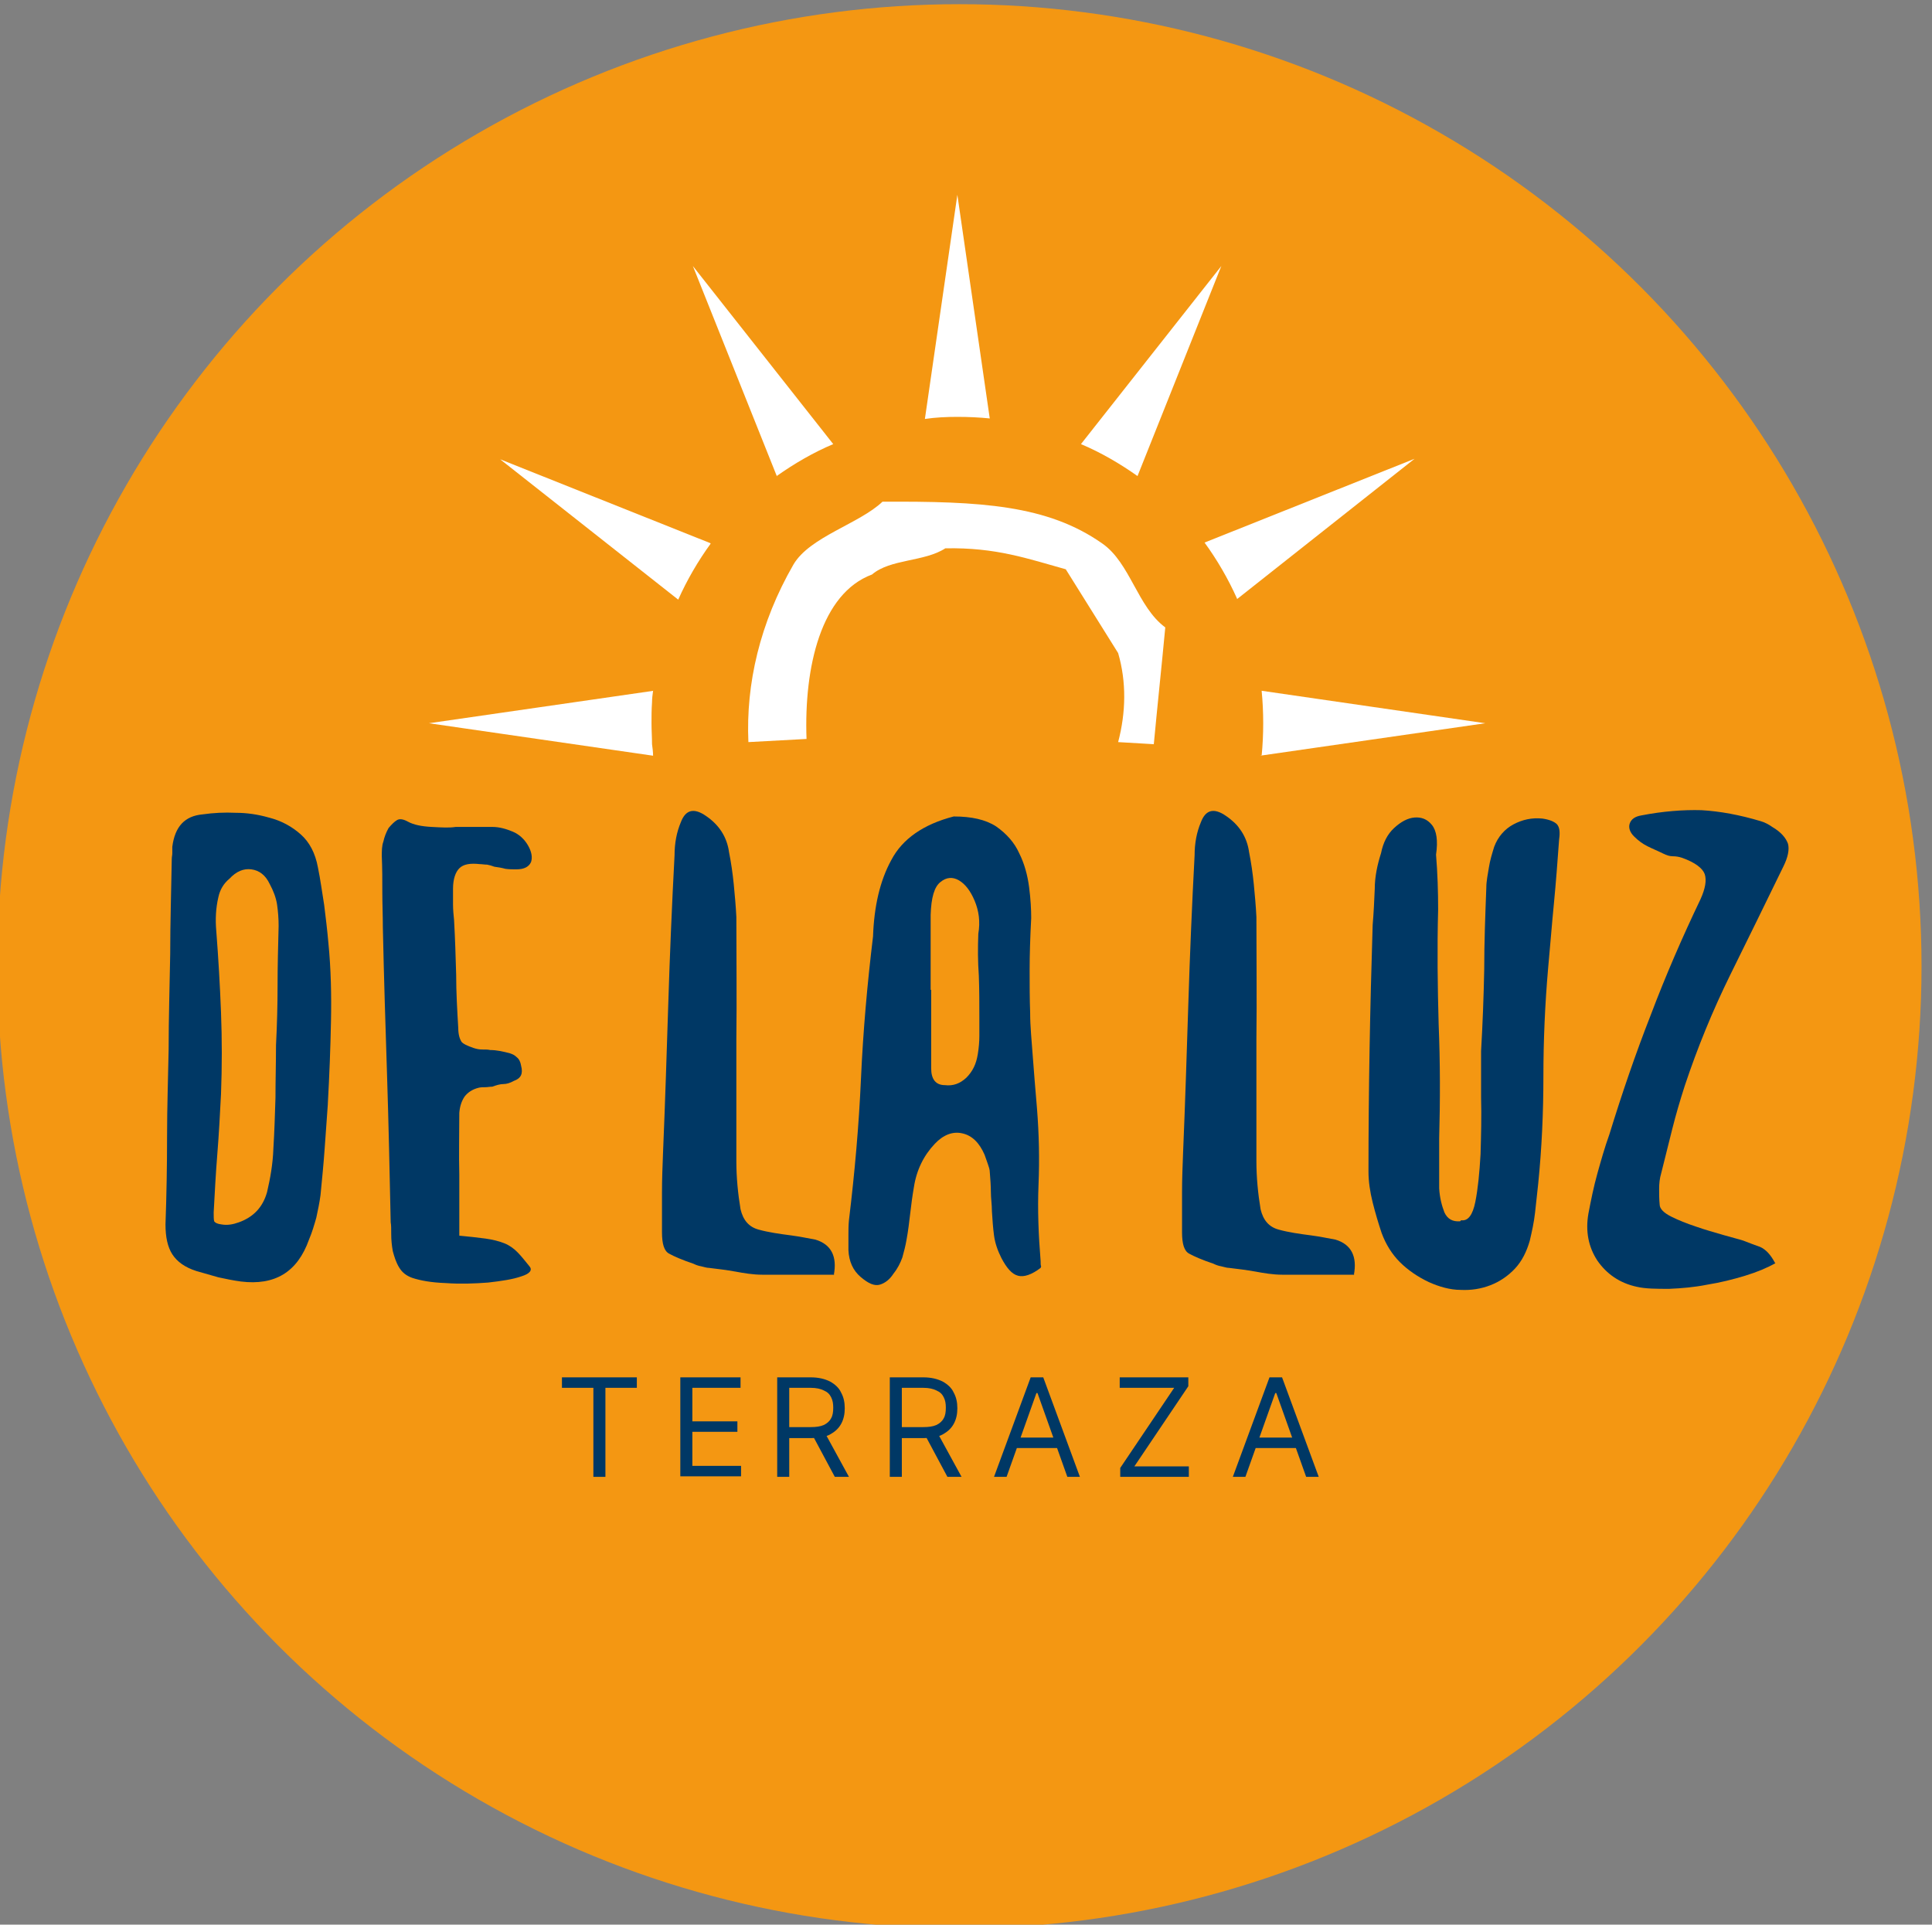 <?xml version="1.0" encoding="UTF-8"?>
<svg id="Laag_1" data-name="Laag 1" xmlns="http://www.w3.org/2000/svg" version="1.1" viewBox="0 0 368.9 367.5">
  <rect x="0" y="0" width="368.9" height="367.5" fill="#808080" stroke="none"/>
  <defs>
    <style>
      .cls-1 {
        fill-rule: evenodd;
      }

      .cls-1, .cls-2, .cls-3, .cls-4 {
        stroke-width: 0px;
      }

      .cls-1, .cls-4 {
        fill: #fff;
      }

      .cls-2 {
        fill: #003865;
      }

      .cls-3 {
        fill: #f49712;
      }
    </style>
  </defs>
  <circle class="cls-3" cx="183.2" cy="184.5" r="183.7"/>
  <g>
    <g>
      <path class="cls-1" d="M220.3,142.2c.7-7.5,1.5-14.9,2.2-22.4-5.3-3.9-6.7-12.3-12-16-10.5-7.4-23.3-8.1-42-8-4.4,4.2-13.9,6.7-17,12-6.4,11.1-9.1,22.8-8.6,33.9l11.1-.6c-.5-13.8,2.8-27.8,12.5-31.4,3.5-3,10-2.4,14-5,9.7-.2,15.8,2,23,4,3.3,5.3,6.7,10.7,10,16,1.6,5.5,1.5,11.3,0,17l6.8.4Z"/>
      <g>
        <path class="cls-4" d="M240.9,131.9l42.7,6.2-43,6.2h.3c.2-2,.3-4.1.3-6.2s-.1-4.2-.3-6.2"/>
        <path class="cls-4" d="M236.2,114.4l33.9-26.8-40.1,16h0c2.4,3.3,4.5,6.9,6.2,10.7h0Z"/>
        <path class="cls-4" d="M217.2,90.9l16-40.1-26.8,34h0c3.8,1.6,7.4,3.7,10.8,6.1"/>
        <path class="cls-4" d="M189,80l-6.2-42.8-6.2,42.8h0c2-.3,4.1-.4,6.2-.4s4.2.1,6.2.3h0Z"/>
        <path class="cls-4" d="M148.4,91.1l-16.1-40.3,26.8,34h0c-3.8,1.6-7.4,3.7-10.8,6.1"/>
        <path class="cls-4" d="M135.6,103.7l-40.1-16,34,26.8h0c1.7-3.8,3.8-7.4,6.2-10.7"/>
        <path class="cls-4" d="M124.8,131.9l-42.9,6.2,42.8,6.2h0c0-.7-.1-1.5-.2-2.2,0-1.3-.1-2.7-.1-4s0-2.6.1-4c0-.7.1-1.5.2-2.2"/>
      </g>
    </g>
    <g>
      <path class="cls-2" d="M62.6,210.8c-.2,2.7-.4,5.5-.6,8.4-.2,2.9-.5,5.9-.8,9-.2,1.5-.5,2.9-.8,4.3-.4,1.4-.8,2.8-1.4,4.2-2.2,6.2-6.5,8.8-13,8-1.5-.2-2.9-.5-4.3-.8-1.4-.4-2.8-.8-4.2-1.2-2.2-.7-3.7-1.8-4.6-3.2-.9-1.4-1.3-3.3-1.3-5.7.2-5.6.3-11.2.3-16.8,0-5.6.2-11.1.3-16.6,0-6.1.2-12.1.3-18.2,0-6.1.2-12.1.3-18.2,0-.4.1-.7.1-1.1v-1.2c.5-3.9,2.4-5.9,5.8-6.2,2.1-.3,4.2-.4,6.3-.3,2.1,0,4.2.3,6.3.9,2.4.6,4.4,1.7,6.1,3.2,1.7,1.5,2.8,3.6,3.3,6.3.5,2.4.8,4.8,1.2,7.2.3,2.4.6,4.9.8,7.2.5,5,.6,10,.5,15-.1,5.1-.3,10.3-.6,15.7ZM52.7,199.6c.2-3.9.3-7.7.3-11.4,0-3.7.1-7.5.2-11.4,0-1.4-.1-2.7-.3-4.1-.2-1.3-.7-2.6-1.4-3.9-.8-1.7-2-2.6-3.5-2.8-1.5-.2-2.9.4-4.2,1.8-1.1.9-1.8,2.1-2.1,3.5-.5,2.1-.6,4.3-.4,6.5.4,5.2.7,10.3.9,15.5.2,5.2.2,10.3,0,15.6-.2,3.9-.4,7.7-.7,11.4-.3,3.7-.5,7.5-.7,11.2,0,.8,0,1.4.1,1.7.2.3.6.5,1.4.6,1.1.2,2.2,0,3.3-.4,2.8-1,4.6-2.9,5.4-5.8.6-2.6,1.1-5.3,1.2-8.3.2-3.2.3-6.5.4-9.7,0-3.3.1-6.6.1-9.9Z"/>
      <path class="cls-2" d="M87.2,235.9c2.2.2,4,.4,5.5.6,1.4.2,2.6.5,3.6.9s1.8,1,2.5,1.7c.7.7,1.4,1.6,2.3,2.7.6.7.1,1.4-1.5,1.9-1.7.6-3.8.9-6.4,1.2-2.6.2-5.3.3-8.1.1-2.8-.1-4.9-.5-6.4-1-1.1-.4-1.9-1-2.5-2-.6-1-.9-2-1.2-3.1-.2-1.1-.3-2.2-.3-3.2s0-1.8-.1-2.3c-.2-9.5-.4-18.9-.7-28.2-.3-9.3-.6-18.7-.8-28.2,0-2.2-.1-4.4-.1-6.7s0-4.5-.1-6.8c0-1,0-2,.3-2.8.2-.9.5-1.7,1-2.6.6-.7,1.1-1.2,1.6-1.5.5-.3,1.2-.2,2.1.3,1.1.6,2.6.9,4.5,1,1.9.1,3.4.2,4.6,0,1.2,0,2.4,0,3.5,0,1.1,0,2.3,0,3.5,0,1.4,0,2.7.4,3.9.9,1.2.5,2.2,1.4,2.9,2.6.7,1.2.9,2.3.6,3.2-.4.9-1.3,1.4-2.8,1.4-.7,0-1.4,0-2.1-.1-.7-.2-1.4-.3-2.1-.4-.5-.2-.9-.3-1.4-.4-.5,0-1-.1-1.4-.1-1.8-.2-3.1,0-3.9.8-.7.7-1.2,2-1.2,3.9,0,1,0,2,0,3,0,1,.1,2,.2,3,.2,3.5.3,6.9.4,10.4,0,3.4.2,6.8.4,10.2,0,1.3.3,2.1.6,2.6.3.4,1.1.8,2.3,1.2.6.2,1.1.3,1.7.3s1.1,0,1.5.1c1.3,0,2.5.3,3.7.6.6.2,1,.4,1.4.8.4.3.7.9.8,1.6.4,1.5,0,2.4-1.4,2.9-.7.4-1.4.6-2,.6-.6,0-1.3.2-2.1.5-.5,0-.9.1-1.3.1s-.9,0-1.3.1c-1.2.3-2.1.9-2.7,1.7-.6.9-.9,1.9-1,3.1,0,4-.1,7.9,0,11.8,0,3.9,0,7.9,0,11.9Z"/>
      <path class="cls-2" d="M159.3,243.4c-2.1,0-4.4,0-6.9,0-2.5,0-4.8,0-6.9,0-1.7,0-3.5-.3-5.1-.6-1.7-.3-3.3-.5-5-.7-.5,0-1-.2-1.5-.3-.6-.1-1.1-.3-1.5-.5-2.1-.7-3.7-1.4-4.6-1.9-1-.5-1.4-1.9-1.4-4.1s0-5.1,0-7.6c0-2.5.1-5,.2-7.6.4-9.5.7-19,1-28.4.3-9.5.7-19,1.2-28.4,0-2.3.4-4.4,1.2-6.3.9-2.4,2.5-2.8,4.8-1.2,2.5,1.7,4,4,4.4,6.9.4,2,.7,4.1.9,6.1.2,2.1.4,4.2.5,6.3,0,7.8.1,15.6,0,23.3,0,7.7,0,15.4,0,23.3,0,3.1.3,6.2.8,9.2.5,2.1,1.6,3.4,3.5,3.9,1.8.5,3.9.8,6.2,1.1,1.5.2,3,.5,4.6.8,3,.9,4.2,3.2,3.5,6.8Z"/>
      <path class="cls-2" d="M198.7,242.1c-1.7,1.3-3.2,1.8-4.3,1.5-1.2-.3-2.2-1.5-3.2-3.4-.7-1.4-1.2-2.8-1.4-4.3-.2-1.5-.3-3-.4-4.6,0-1.3-.2-2.5-.2-3.7,0-1.2-.1-2.4-.2-3.7,0-.6-.2-1.1-.4-1.7-.2-.6-.4-1.1-.6-1.7-1-2.3-2.4-3.7-4.3-4.1-1.8-.4-3.6.3-5.2,2-2.1,2.2-3.5,5-4,8.3-.3,1.7-.5,3.3-.7,5-.2,1.7-.4,3.4-.7,5-.2,1.2-.5,2.3-.8,3.4-.4,1.1-.9,2.1-1.7,3.1-.7,1.1-1.6,1.8-2.6,2.1-1,.3-2.2-.2-3.7-1.5-1.4-1.2-2.2-2.9-2.3-5.1v-2.9c0-.9,0-1.8.1-2.8,1.1-9.1,1.9-18.1,2.3-27.1.4-9,1.2-18,2.3-27.1.2-5.7,1.3-10.6,3.5-14.6,2.1-4,6.1-6.8,11.9-8.3,3.4,0,6.1.6,8.1,1.9,2,1.4,3.5,3.1,4.4,5.1,1,2,1.6,4.2,1.9,6.5.3,2.3.4,4.3.4,5.9-.2,3.8-.3,7.1-.3,9.9s0,5.5.1,8.2c0,2.7.3,5.4.5,8.3.2,2.9.5,6.2.8,9.9.4,5,.5,9.8.3,14.6-.2,4.8,0,9.7.4,14.6,0,.5,0,.8.1,1ZM177.7,189h.1c0,2.5,0,5,0,7.5,0,2.5,0,5,0,7.5,0,2.1.9,3.2,2.6,3.2,1.6.2,2.9-.3,4.1-1.4,1.2-1.2,1.9-2.6,2.2-4.5.2-1.2.3-2.4.3-3.5v-3.5c0-2.7,0-5.3-.1-8-.2-2.7-.2-5.3-.1-8,.4-2.3.1-4.4-.7-6.3-.8-1.9-1.8-3.2-3-3.9-1.2-.7-2.4-.6-3.5.3-1.2.9-1.8,3-1.9,6.3v14.4Z"/>
      <path class="cls-2" d="M258.6,243.4c-2.1,0-4.4,0-6.9,0-2.5,0-4.8,0-6.9,0-1.7,0-3.5-.3-5.1-.6-1.7-.3-3.3-.5-5-.7-.5,0-1-.2-1.5-.3-.6-.1-1.1-.3-1.5-.5-2.1-.7-3.7-1.4-4.6-1.9-1-.5-1.4-1.9-1.4-4.1s0-5.1,0-7.6c0-2.5.1-5,.2-7.6.4-9.5.7-19,1-28.4.3-9.5.7-19,1.2-28.4,0-2.3.4-4.4,1.2-6.3.9-2.4,2.5-2.8,4.8-1.2,2.5,1.7,4,4,4.4,6.9.4,2,.7,4.1.9,6.1.2,2.1.4,4.2.5,6.3,0,7.8.1,15.6,0,23.3,0,7.7,0,15.4,0,23.3,0,3.1.3,6.2.8,9.2.5,2.1,1.6,3.4,3.5,3.9,1.8.5,3.9.8,6.2,1.1,1.5.2,3,.5,4.6.8,3,.9,4.2,3.2,3.5,6.8Z"/>
      <path class="cls-2" d="M279,233c1.3.2,2.2-1,2.7-3.5.5-2.5.8-5.6,1-9.1.1-3.5.2-7.2.1-10.9,0-3.7,0-6.6,0-8.8.3-5.2.5-10.4.6-15.6,0-5.2.2-10.3.4-15.6,0-1.3.3-2.6.5-3.9.2-1.3.6-2.6,1-3.9.7-1.9,2-3.4,3.7-4.3,1.7-.9,3.5-1.3,5.5-1.1,1.4.2,2.3.6,2.8,1.1.5.6.6,1.5.4,2.9-.3,4.1-.6,8.2-1,12.3-.4,4-.7,8.1-1.1,12.3-.6,6.9-.9,13.8-.9,20.6,0,6.8-.3,13.7-1,20.6-.2,1.8-.4,3.7-.6,5.5-.2,1.8-.6,3.6-1,5.3-.6,2.1-1.5,3.9-2.8,5.3-1.3,1.4-2.9,2.5-4.7,3.2s-3.7,1-5.7.9c-2,0-4.1-.6-6.1-1.5-2.1-1-4-2.3-5.5-3.8s-2.7-3.4-3.5-5.6c-.6-1.8-1.2-3.8-1.7-5.8-.5-2-.8-4-.8-5.9,0-15.6.3-31.3.8-47.1.2-2.3.3-4.6.4-6.9,0-2.3.5-4.6,1.2-6.8.4-2,1.2-3.6,2.5-4.8,1.3-1.2,2.6-1.9,3.9-2,1.3-.1,2.4.3,3.3,1.4.9,1.1,1.2,3,.8,5.7.3,3.6.4,7.1.4,10.5-.2,7.4-.1,14.7.1,21.9.3,7.3.3,14.5.1,21.8,0,.9,0,2.3,0,4.1,0,1.8,0,3.6,0,5.4.1,1.8.5,3.3,1,4.6.6,1.3,1.6,1.8,3,1.7Z"/>
      <path class="cls-2" d="M339,241.2c-1.6.9-3.5,1.7-5.8,2.4-2.3.7-4.7,1.3-7.2,1.7-2.5.5-4.9.7-7.3.8-2.4,0-4.5,0-6.2-.4-3.2-.7-5.7-2.4-7.5-5-1.7-2.6-2.3-5.6-1.7-9,.5-2.6,1-5.1,1.7-7.6.7-2.5,1.4-5,2.3-7.5,2.4-7.8,5-15.4,7.9-22.8,2.8-7.4,6-14.8,9.5-22.1.9-2,1.2-3.6.8-4.8-.4-1.1-1.8-2.2-4.3-3.1-.6-.2-1.2-.3-1.8-.3-.6,0-1.2-.2-1.8-.5-1-.5-2-.9-3-1.4-1-.5-1.8-1.1-2.6-1.9-.8-.8-1.1-1.7-.8-2.5.3-.8,1-1.3,2.2-1.5,4.1-.8,8-1.1,11.5-1,3.5.2,7.3.9,11.3,2.1.7.2,1.5.6,2.2,1.1,1.7,1,2.6,2.1,3,3.2.3,1.1,0,2.6-.9,4.4-3.3,6.8-6.7,13.7-10.1,20.6s-6.3,14-8.7,21.2c-.9,2.8-1.7,5.5-2.4,8.3-.7,2.8-1.4,5.6-2.1,8.4-.3,1-.4,2-.4,3s0,2,.1,3c0,.8.8,1.6,2.2,2.3,1.4.7,2.9,1.3,4.7,1.9,1.7.6,3.5,1.1,5.2,1.6,1.7.5,3,.8,3.9,1.1,1,.4,2.1.8,3.2,1.2,1.1.5,2,1.5,2.8,3Z"/>
    </g>
    <g>
      <path class="cls-2" d="M107.3,265v-2h14.3v2h-6v17h-2.3v-17h-6Z"/>
      <path class="cls-2" d="M129.9,282v-19h11.5v2h-9.2v6.4h8.6v2h-8.6v6.5h9.3v2h-11.6Z"/>
      <path class="cls-2" d="M148.4,282v-19h6.4c1.5,0,2.7.3,3.7.8.9.5,1.7,1.2,2.1,2.1.5.9.7,1.9.7,3s-.2,2.1-.7,3-1.2,1.5-2.1,2c-.9.5-2.2.7-3.6.7h-5.2v-2.1h5.1c1,0,1.8-.1,2.5-.4.6-.3,1.1-.7,1.4-1.3.3-.5.4-1.2.4-2s-.1-1.4-.4-2-.7-1-1.4-1.3c-.6-.3-1.4-.5-2.5-.5h-4.1v17h-2.3ZM159.4,282l-4.6-8.6h2.6l4.7,8.6h-2.7Z"/>
      <path class="cls-2" d="M169.9,282v-19h6.4c1.5,0,2.7.3,3.7.8.9.5,1.7,1.2,2.1,2.1.5.9.7,1.9.7,3s-.2,2.1-.7,3-1.2,1.5-2.1,2c-.9.5-2.2.7-3.6.7h-5.2v-2.1h5.1c1,0,1.8-.1,2.5-.4.6-.3,1.1-.7,1.4-1.3.3-.5.4-1.2.4-2s-.1-1.4-.4-2-.7-1-1.4-1.3c-.6-.3-1.4-.5-2.5-.5h-4.1v17h-2.3ZM180.9,282l-4.6-8.6h2.6l4.7,8.6h-2.7Z"/>
      <path class="cls-2" d="M192.2,282h-2.4l7-19h2.4l7,19h-2.4l-5.7-16h-.2l-5.7,16ZM193.1,274.5h9.7v2h-9.7v-2Z"/>
      <path class="cls-2" d="M213.9,282v-1.7l10.3-15.3h-10.4v-2h13.1v1.7l-10.3,15.3h10.4v2h-13.1Z"/>
      <path class="cls-2" d="M237.8,282h-2.4l7-19h2.4l7,19h-2.4l-5.7-16h-.2l-5.7,16ZM238.6,274.5h9.7v2h-9.7v-2Z"/>
    </g>
  </g>
</svg>